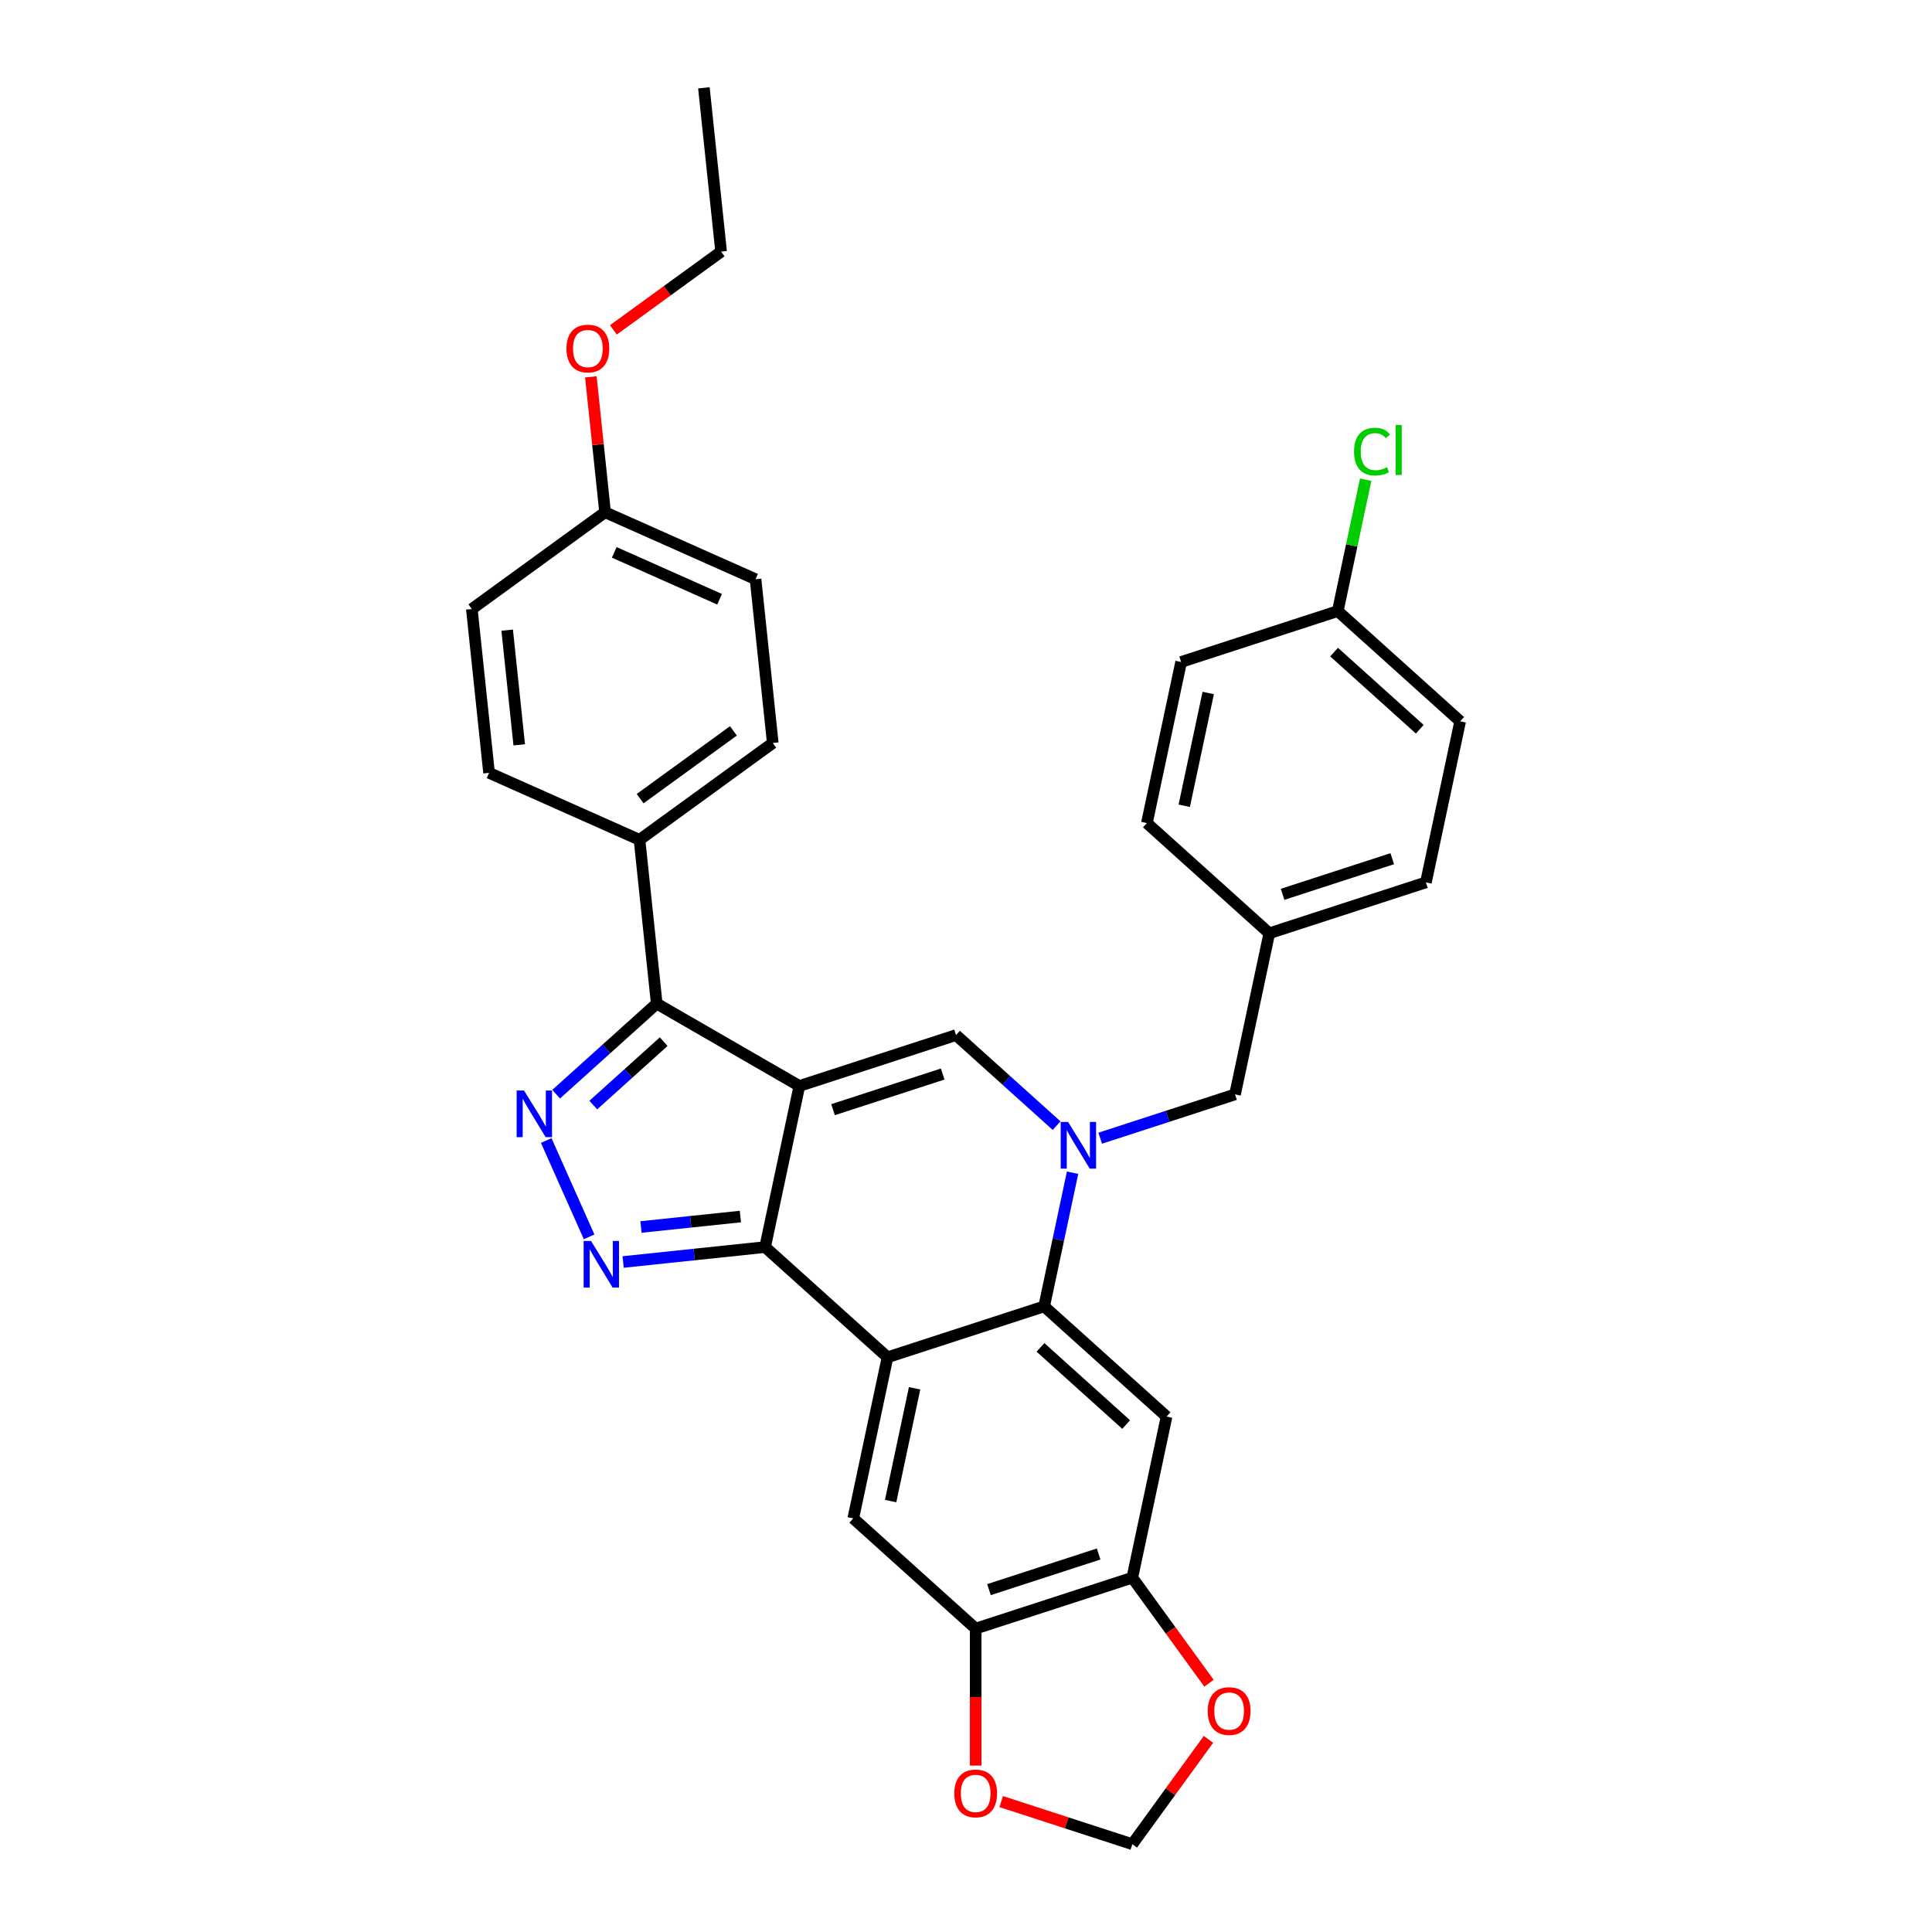<?xml version='1.0' encoding='iso-8859-1'?>
<svg version='1.1' baseProfile='full'
              xmlns='http://www.w3.org/2000/svg'
                      xmlns:rdkit='http://www.rdkit.org/xml'
                      xmlns:xlink='http://www.w3.org/1999/xlink'
                  xml:space='preserve'
width='1000px' height='1000px' viewBox='0 0 1000 1000'>
<!-- END OF HEADER -->
<rect style='opacity:1.0;fill:#FFFFFF;stroke:none' width='1000' height='1000' x='0' y='0'> </rect>
<path class='bond-0' d='M 413.749,562.096 L 396.025,645.482' style='fill:none;fill-rule:evenodd;stroke:#000000;stroke-width:6px;stroke-linecap:butt;stroke-linejoin:miter;stroke-opacity:1' />
<path class='bond-4' d='M 413.749,562.096 L 494.826,535.753' style='fill:none;fill-rule:evenodd;stroke:#000000;stroke-width:6px;stroke-linecap:butt;stroke-linejoin:miter;stroke-opacity:1' />
<path class='bond-4' d='M 431.179,574.36 L 487.933,555.92' style='fill:none;fill-rule:evenodd;stroke:#000000;stroke-width:6px;stroke-linecap:butt;stroke-linejoin:miter;stroke-opacity:1' />
<path class='bond-7' d='M 413.749,562.096 L 339.921,519.472' style='fill:none;fill-rule:evenodd;stroke:#000000;stroke-width:6px;stroke-linecap:butt;stroke-linejoin:miter;stroke-opacity:1' />
<path class='bond-1' d='M 396.025,645.482 L 459.377,702.525' style='fill:none;fill-rule:evenodd;stroke:#000000;stroke-width:6px;stroke-linecap:butt;stroke-linejoin:miter;stroke-opacity:1' />
<path class='bond-3' d='M 396.025,645.482 L 359.277,649.344' style='fill:none;fill-rule:evenodd;stroke:#000000;stroke-width:6px;stroke-linecap:butt;stroke-linejoin:miter;stroke-opacity:1' />
<path class='bond-3' d='M 359.277,649.344 L 322.53,653.207' style='fill:none;fill-rule:evenodd;stroke:#0000FF;stroke-width:6px;stroke-linecap:butt;stroke-linejoin:miter;stroke-opacity:1' />
<path class='bond-3' d='M 383.218,629.684 L 357.495,632.388' style='fill:none;fill-rule:evenodd;stroke:#000000;stroke-width:6px;stroke-linecap:butt;stroke-linejoin:miter;stroke-opacity:1' />
<path class='bond-3' d='M 357.495,632.388 L 331.772,635.092' style='fill:none;fill-rule:evenodd;stroke:#0000FF;stroke-width:6px;stroke-linecap:butt;stroke-linejoin:miter;stroke-opacity:1' />
<path class='bond-9' d='M 459.377,702.525 L 441.653,785.911' style='fill:none;fill-rule:evenodd;stroke:#000000;stroke-width:6px;stroke-linecap:butt;stroke-linejoin:miter;stroke-opacity:1' />
<path class='bond-9' d='M 473.396,718.577 L 460.989,776.948' style='fill:none;fill-rule:evenodd;stroke:#000000;stroke-width:6px;stroke-linecap:butt;stroke-linejoin:miter;stroke-opacity:1' />
<path class='bond-33' d='M 459.377,702.525 L 540.454,676.181' style='fill:none;fill-rule:evenodd;stroke:#000000;stroke-width:6px;stroke-linecap:butt;stroke-linejoin:miter;stroke-opacity:1' />
<path class='bond-2' d='M 546.891,582.633 L 520.858,559.193' style='fill:none;fill-rule:evenodd;stroke:#0000FF;stroke-width:6px;stroke-linecap:butt;stroke-linejoin:miter;stroke-opacity:1' />
<path class='bond-2' d='M 520.858,559.193 L 494.826,535.753' style='fill:none;fill-rule:evenodd;stroke:#000000;stroke-width:6px;stroke-linecap:butt;stroke-linejoin:miter;stroke-opacity:1' />
<path class='bond-6' d='M 555.159,606.998 L 547.806,641.59' style='fill:none;fill-rule:evenodd;stroke:#0000FF;stroke-width:6px;stroke-linecap:butt;stroke-linejoin:miter;stroke-opacity:1' />
<path class='bond-6' d='M 547.806,641.59 L 540.454,676.181' style='fill:none;fill-rule:evenodd;stroke:#000000;stroke-width:6px;stroke-linecap:butt;stroke-linejoin:miter;stroke-opacity:1' />
<path class='bond-12' d='M 569.465,589.128 L 604.359,577.79' style='fill:none;fill-rule:evenodd;stroke:#0000FF;stroke-width:6px;stroke-linecap:butt;stroke-linejoin:miter;stroke-opacity:1' />
<path class='bond-12' d='M 604.359,577.79 L 639.254,566.452' style='fill:none;fill-rule:evenodd;stroke:#000000;stroke-width:6px;stroke-linecap:butt;stroke-linejoin:miter;stroke-opacity:1' />
<path class='bond-32' d='M 304.92,640.191 L 282.719,590.328' style='fill:none;fill-rule:evenodd;stroke:#0000FF;stroke-width:6px;stroke-linecap:butt;stroke-linejoin:miter;stroke-opacity:1' />
<path class='bond-5' d='M 287.856,566.352 L 313.889,542.912' style='fill:none;fill-rule:evenodd;stroke:#0000FF;stroke-width:6px;stroke-linecap:butt;stroke-linejoin:miter;stroke-opacity:1' />
<path class='bond-5' d='M 313.889,542.912 L 339.921,519.472' style='fill:none;fill-rule:evenodd;stroke:#000000;stroke-width:6px;stroke-linecap:butt;stroke-linejoin:miter;stroke-opacity:1' />
<path class='bond-5' d='M 307.074,571.99 L 325.297,555.582' style='fill:none;fill-rule:evenodd;stroke:#0000FF;stroke-width:6px;stroke-linecap:butt;stroke-linejoin:miter;stroke-opacity:1' />
<path class='bond-5' d='M 325.297,555.582 L 343.52,539.174' style='fill:none;fill-rule:evenodd;stroke:#000000;stroke-width:6px;stroke-linecap:butt;stroke-linejoin:miter;stroke-opacity:1' />
<path class='bond-8' d='M 540.454,676.181 L 603.806,733.224' style='fill:none;fill-rule:evenodd;stroke:#000000;stroke-width:6px;stroke-linecap:butt;stroke-linejoin:miter;stroke-opacity:1' />
<path class='bond-8' d='M 538.548,697.408 L 582.894,737.338' style='fill:none;fill-rule:evenodd;stroke:#000000;stroke-width:6px;stroke-linecap:butt;stroke-linejoin:miter;stroke-opacity:1' />
<path class='bond-13' d='M 339.921,519.472 L 331.01,434.69' style='fill:none;fill-rule:evenodd;stroke:#000000;stroke-width:6px;stroke-linecap:butt;stroke-linejoin:miter;stroke-opacity:1' />
<path class='bond-10' d='M 603.806,733.224 L 586.082,816.61' style='fill:none;fill-rule:evenodd;stroke:#000000;stroke-width:6px;stroke-linecap:butt;stroke-linejoin:miter;stroke-opacity:1' />
<path class='bond-11' d='M 441.653,785.911 L 505.005,842.953' style='fill:none;fill-rule:evenodd;stroke:#000000;stroke-width:6px;stroke-linecap:butt;stroke-linejoin:miter;stroke-opacity:1' />
<path class='bond-14' d='M 586.082,816.61 L 605.927,843.924' style='fill:none;fill-rule:evenodd;stroke:#000000;stroke-width:6px;stroke-linecap:butt;stroke-linejoin:miter;stroke-opacity:1' />
<path class='bond-14' d='M 605.927,843.924 L 625.772,871.239' style='fill:none;fill-rule:evenodd;stroke:#FF0000;stroke-width:6px;stroke-linecap:butt;stroke-linejoin:miter;stroke-opacity:1' />
<path class='bond-35' d='M 586.082,816.61 L 505.005,842.953' style='fill:none;fill-rule:evenodd;stroke:#000000;stroke-width:6px;stroke-linecap:butt;stroke-linejoin:miter;stroke-opacity:1' />
<path class='bond-35' d='M 568.651,804.346 L 511.898,822.786' style='fill:none;fill-rule:evenodd;stroke:#000000;stroke-width:6px;stroke-linecap:butt;stroke-linejoin:miter;stroke-opacity:1' />
<path class='bond-15' d='M 505.005,842.953 L 505.005,878.408' style='fill:none;fill-rule:evenodd;stroke:#000000;stroke-width:6px;stroke-linecap:butt;stroke-linejoin:miter;stroke-opacity:1' />
<path class='bond-15' d='M 505.005,878.408 L 505.005,913.863' style='fill:none;fill-rule:evenodd;stroke:#FF0000;stroke-width:6px;stroke-linecap:butt;stroke-linejoin:miter;stroke-opacity:1' />
<path class='bond-19' d='M 639.254,566.452 L 656.978,483.066' style='fill:none;fill-rule:evenodd;stroke:#000000;stroke-width:6px;stroke-linecap:butt;stroke-linejoin:miter;stroke-opacity:1' />
<path class='bond-17' d='M 331.01,434.69 L 399.978,384.582' style='fill:none;fill-rule:evenodd;stroke:#000000;stroke-width:6px;stroke-linecap:butt;stroke-linejoin:miter;stroke-opacity:1' />
<path class='bond-17' d='M 331.334,413.38 L 379.611,378.305' style='fill:none;fill-rule:evenodd;stroke:#000000;stroke-width:6px;stroke-linecap:butt;stroke-linejoin:miter;stroke-opacity:1' />
<path class='bond-18' d='M 331.01,434.69 L 253.132,400.016' style='fill:none;fill-rule:evenodd;stroke:#000000;stroke-width:6px;stroke-linecap:butt;stroke-linejoin:miter;stroke-opacity:1' />
<path class='bond-37' d='M 625.499,900.292 L 605.79,927.419' style='fill:none;fill-rule:evenodd;stroke:#FF0000;stroke-width:6px;stroke-linecap:butt;stroke-linejoin:miter;stroke-opacity:1' />
<path class='bond-37' d='M 605.79,927.419 L 586.082,954.545' style='fill:none;fill-rule:evenodd;stroke:#000000;stroke-width:6px;stroke-linecap:butt;stroke-linejoin:miter;stroke-opacity:1' />
<path class='bond-16' d='M 518.219,932.495 L 552.15,943.52' style='fill:none;fill-rule:evenodd;stroke:#FF0000;stroke-width:6px;stroke-linecap:butt;stroke-linejoin:miter;stroke-opacity:1' />
<path class='bond-16' d='M 552.15,943.52 L 586.082,954.545' style='fill:none;fill-rule:evenodd;stroke:#000000;stroke-width:6px;stroke-linecap:butt;stroke-linejoin:miter;stroke-opacity:1' />
<path class='bond-23' d='M 399.978,384.582 L 391.067,299.8' style='fill:none;fill-rule:evenodd;stroke:#000000;stroke-width:6px;stroke-linecap:butt;stroke-linejoin:miter;stroke-opacity:1' />
<path class='bond-22' d='M 253.132,400.016 L 244.221,315.234' style='fill:none;fill-rule:evenodd;stroke:#000000;stroke-width:6px;stroke-linecap:butt;stroke-linejoin:miter;stroke-opacity:1' />
<path class='bond-22' d='M 268.752,385.517 L 262.514,326.169' style='fill:none;fill-rule:evenodd;stroke:#000000;stroke-width:6px;stroke-linecap:butt;stroke-linejoin:miter;stroke-opacity:1' />
<path class='bond-25' d='M 656.978,483.066 L 593.626,426.024' style='fill:none;fill-rule:evenodd;stroke:#000000;stroke-width:6px;stroke-linecap:butt;stroke-linejoin:miter;stroke-opacity:1' />
<path class='bond-26' d='M 656.978,483.066 L 738.055,456.723' style='fill:none;fill-rule:evenodd;stroke:#000000;stroke-width:6px;stroke-linecap:butt;stroke-linejoin:miter;stroke-opacity:1' />
<path class='bond-26' d='M 663.871,462.899 L 720.625,444.459' style='fill:none;fill-rule:evenodd;stroke:#000000;stroke-width:6px;stroke-linecap:butt;stroke-linejoin:miter;stroke-opacity:1' />
<path class='bond-20' d='M 692.427,316.294 L 755.779,373.337' style='fill:none;fill-rule:evenodd;stroke:#000000;stroke-width:6px;stroke-linecap:butt;stroke-linejoin:miter;stroke-opacity:1' />
<path class='bond-20' d='M 690.521,337.521 L 734.868,377.451' style='fill:none;fill-rule:evenodd;stroke:#000000;stroke-width:6px;stroke-linecap:butt;stroke-linejoin:miter;stroke-opacity:1' />
<path class='bond-24' d='M 692.427,316.294 L 699.655,282.291' style='fill:none;fill-rule:evenodd;stroke:#000000;stroke-width:6px;stroke-linecap:butt;stroke-linejoin:miter;stroke-opacity:1' />
<path class='bond-24' d='M 699.655,282.291 L 706.882,248.287' style='fill:none;fill-rule:evenodd;stroke:#00CC00;stroke-width:6px;stroke-linecap:butt;stroke-linejoin:miter;stroke-opacity:1' />
<path class='bond-36' d='M 692.427,316.294 L 611.35,342.638' style='fill:none;fill-rule:evenodd;stroke:#000000;stroke-width:6px;stroke-linecap:butt;stroke-linejoin:miter;stroke-opacity:1' />
<path class='bond-21' d='M 313.189,265.126 L 244.221,315.234' style='fill:none;fill-rule:evenodd;stroke:#000000;stroke-width:6px;stroke-linecap:butt;stroke-linejoin:miter;stroke-opacity:1' />
<path class='bond-29' d='M 313.189,265.126 L 309.506,230.092' style='fill:none;fill-rule:evenodd;stroke:#000000;stroke-width:6px;stroke-linecap:butt;stroke-linejoin:miter;stroke-opacity:1' />
<path class='bond-29' d='M 309.506,230.092 L 305.824,195.058' style='fill:none;fill-rule:evenodd;stroke:#FF0000;stroke-width:6px;stroke-linecap:butt;stroke-linejoin:miter;stroke-opacity:1' />
<path class='bond-34' d='M 313.189,265.126 L 391.067,299.8' style='fill:none;fill-rule:evenodd;stroke:#000000;stroke-width:6px;stroke-linecap:butt;stroke-linejoin:miter;stroke-opacity:1' />
<path class='bond-34' d='M 317.936,285.903 L 372.451,310.175' style='fill:none;fill-rule:evenodd;stroke:#000000;stroke-width:6px;stroke-linecap:butt;stroke-linejoin:miter;stroke-opacity:1' />
<path class='bond-27' d='M 593.626,426.024 L 611.35,342.638' style='fill:none;fill-rule:evenodd;stroke:#000000;stroke-width:6px;stroke-linecap:butt;stroke-linejoin:miter;stroke-opacity:1' />
<path class='bond-27' d='M 612.962,417.06 L 625.369,358.69' style='fill:none;fill-rule:evenodd;stroke:#000000;stroke-width:6px;stroke-linecap:butt;stroke-linejoin:miter;stroke-opacity:1' />
<path class='bond-28' d='M 738.055,456.723 L 755.779,373.337' style='fill:none;fill-rule:evenodd;stroke:#000000;stroke-width:6px;stroke-linecap:butt;stroke-linejoin:miter;stroke-opacity:1' />
<path class='bond-30' d='M 317.491,170.744 L 345.368,150.49' style='fill:none;fill-rule:evenodd;stroke:#FF0000;stroke-width:6px;stroke-linecap:butt;stroke-linejoin:miter;stroke-opacity:1' />
<path class='bond-30' d='M 345.368,150.49 L 373.245,130.236' style='fill:none;fill-rule:evenodd;stroke:#000000;stroke-width:6px;stroke-linecap:butt;stroke-linejoin:miter;stroke-opacity:1' />
<path class='bond-31' d='M 373.245,130.236 L 364.335,45.455' style='fill:none;fill-rule:evenodd;stroke:#000000;stroke-width:6px;stroke-linecap:butt;stroke-linejoin:miter;stroke-opacity:1' />
<path  class='atom-3' d='M 552.841 580.724
L 560.752 593.512
Q 561.537 594.773, 562.798 597.058
Q 564.06 599.343, 564.128 599.479
L 564.128 580.724
L 567.333 580.724
L 567.333 604.867
L 564.026 604.867
L 555.535 590.886
Q 554.546 589.249, 553.489 587.374
Q 552.466 585.498, 552.159 584.918
L 552.159 604.867
L 549.022 604.867
L 549.022 580.724
L 552.841 580.724
' fill='#0000FF'/>
<path  class='atom-4' d='M 305.906 642.322
L 313.818 655.109
Q 314.602 656.371, 315.863 658.655
Q 317.125 660.94, 317.193 661.077
L 317.193 642.322
L 320.399 642.322
L 320.399 666.464
L 317.091 666.464
L 308.6 652.483
Q 307.611 650.847, 306.554 648.971
Q 305.531 647.096, 305.224 646.516
L 305.224 666.464
L 302.087 666.464
L 302.087 642.322
L 305.906 642.322
' fill='#0000FF'/>
<path  class='atom-6' d='M 271.233 564.443
L 279.144 577.23
Q 279.928 578.492, 281.19 580.777
Q 282.451 583.061, 282.52 583.198
L 282.52 564.443
L 285.725 564.443
L 285.725 588.586
L 282.417 588.586
L 273.926 574.605
Q 272.938 572.968, 271.88 571.093
Q 270.857 569.217, 270.551 568.637
L 270.551 588.586
L 267.413 588.586
L 267.413 564.443
L 271.233 564.443
' fill='#0000FF'/>
<path  class='atom-15' d='M 625.107 885.646
Q 625.107 879.849, 627.972 876.61
Q 630.836 873.37, 636.19 873.37
Q 641.543 873.37, 644.408 876.61
Q 647.272 879.849, 647.272 885.646
Q 647.272 891.511, 644.373 894.853
Q 641.475 898.16, 636.19 898.16
Q 630.87 898.16, 627.972 894.853
Q 625.107 891.545, 625.107 885.646
M 636.19 895.432
Q 639.872 895.432, 641.85 892.977
Q 643.862 890.488, 643.862 885.646
Q 643.862 880.906, 641.85 878.519
Q 639.872 876.098, 636.19 876.098
Q 632.507 876.098, 630.495 878.485
Q 628.517 880.872, 628.517 885.646
Q 628.517 890.522, 630.495 892.977
Q 632.507 895.432, 636.19 895.432
' fill='#FF0000'/>
<path  class='atom-16' d='M 493.923 928.27
Q 493.923 922.473, 496.787 919.234
Q 499.651 915.994, 505.005 915.994
Q 510.359 915.994, 513.223 919.234
Q 516.087 922.473, 516.087 928.27
Q 516.087 934.135, 513.189 937.477
Q 510.29 940.785, 505.005 940.785
Q 499.686 940.785, 496.787 937.477
Q 493.923 934.17, 493.923 928.27
M 505.005 938.057
Q 508.688 938.057, 510.666 935.602
Q 512.677 933.112, 512.677 928.27
Q 512.677 923.53, 510.666 921.144
Q 508.688 918.722, 505.005 918.722
Q 501.322 918.722, 499.31 921.109
Q 497.333 923.496, 497.333 928.27
Q 497.333 933.147, 499.31 935.602
Q 501.322 938.057, 505.005 938.057
' fill='#FF0000'/>
<path  class='atom-25' d='M 700.842 233.744
Q 700.842 227.742, 703.638 224.605
Q 706.468 221.434, 711.822 221.434
Q 716.801 221.434, 719.46 224.946
L 717.21 226.787
Q 715.266 224.23, 711.822 224.23
Q 708.173 224.23, 706.23 226.685
Q 704.32 229.106, 704.32 233.744
Q 704.32 238.518, 706.298 240.973
Q 708.31 243.428, 712.197 243.428
Q 714.857 243.428, 717.96 241.825
L 718.915 244.383
Q 717.653 245.201, 715.743 245.679
Q 713.834 246.156, 711.72 246.156
Q 706.468 246.156, 703.638 242.951
Q 700.842 239.745, 700.842 233.744
' fill='#00CC00'/>
<path  class='atom-25' d='M 722.393 219.968
L 725.53 219.968
L 725.53 245.849
L 722.393 245.849
L 722.393 219.968
' fill='#00CC00'/>
<path  class='atom-30' d='M 293.195 180.413
Q 293.195 174.616, 296.06 171.376
Q 298.924 168.137, 304.278 168.137
Q 309.631 168.137, 312.496 171.376
Q 315.36 174.616, 315.36 180.413
Q 315.36 186.278, 312.462 189.619
Q 309.563 192.927, 304.278 192.927
Q 298.958 192.927, 296.06 189.619
Q 293.195 186.312, 293.195 180.413
M 304.278 190.199
Q 307.96 190.199, 309.938 187.744
Q 311.95 185.255, 311.95 180.413
Q 311.95 175.673, 309.938 173.286
Q 307.96 170.865, 304.278 170.865
Q 300.595 170.865, 298.583 173.252
Q 296.605 175.639, 296.605 180.413
Q 296.605 185.289, 298.583 187.744
Q 300.595 190.199, 304.278 190.199
' fill='#FF0000'/>
</svg>
